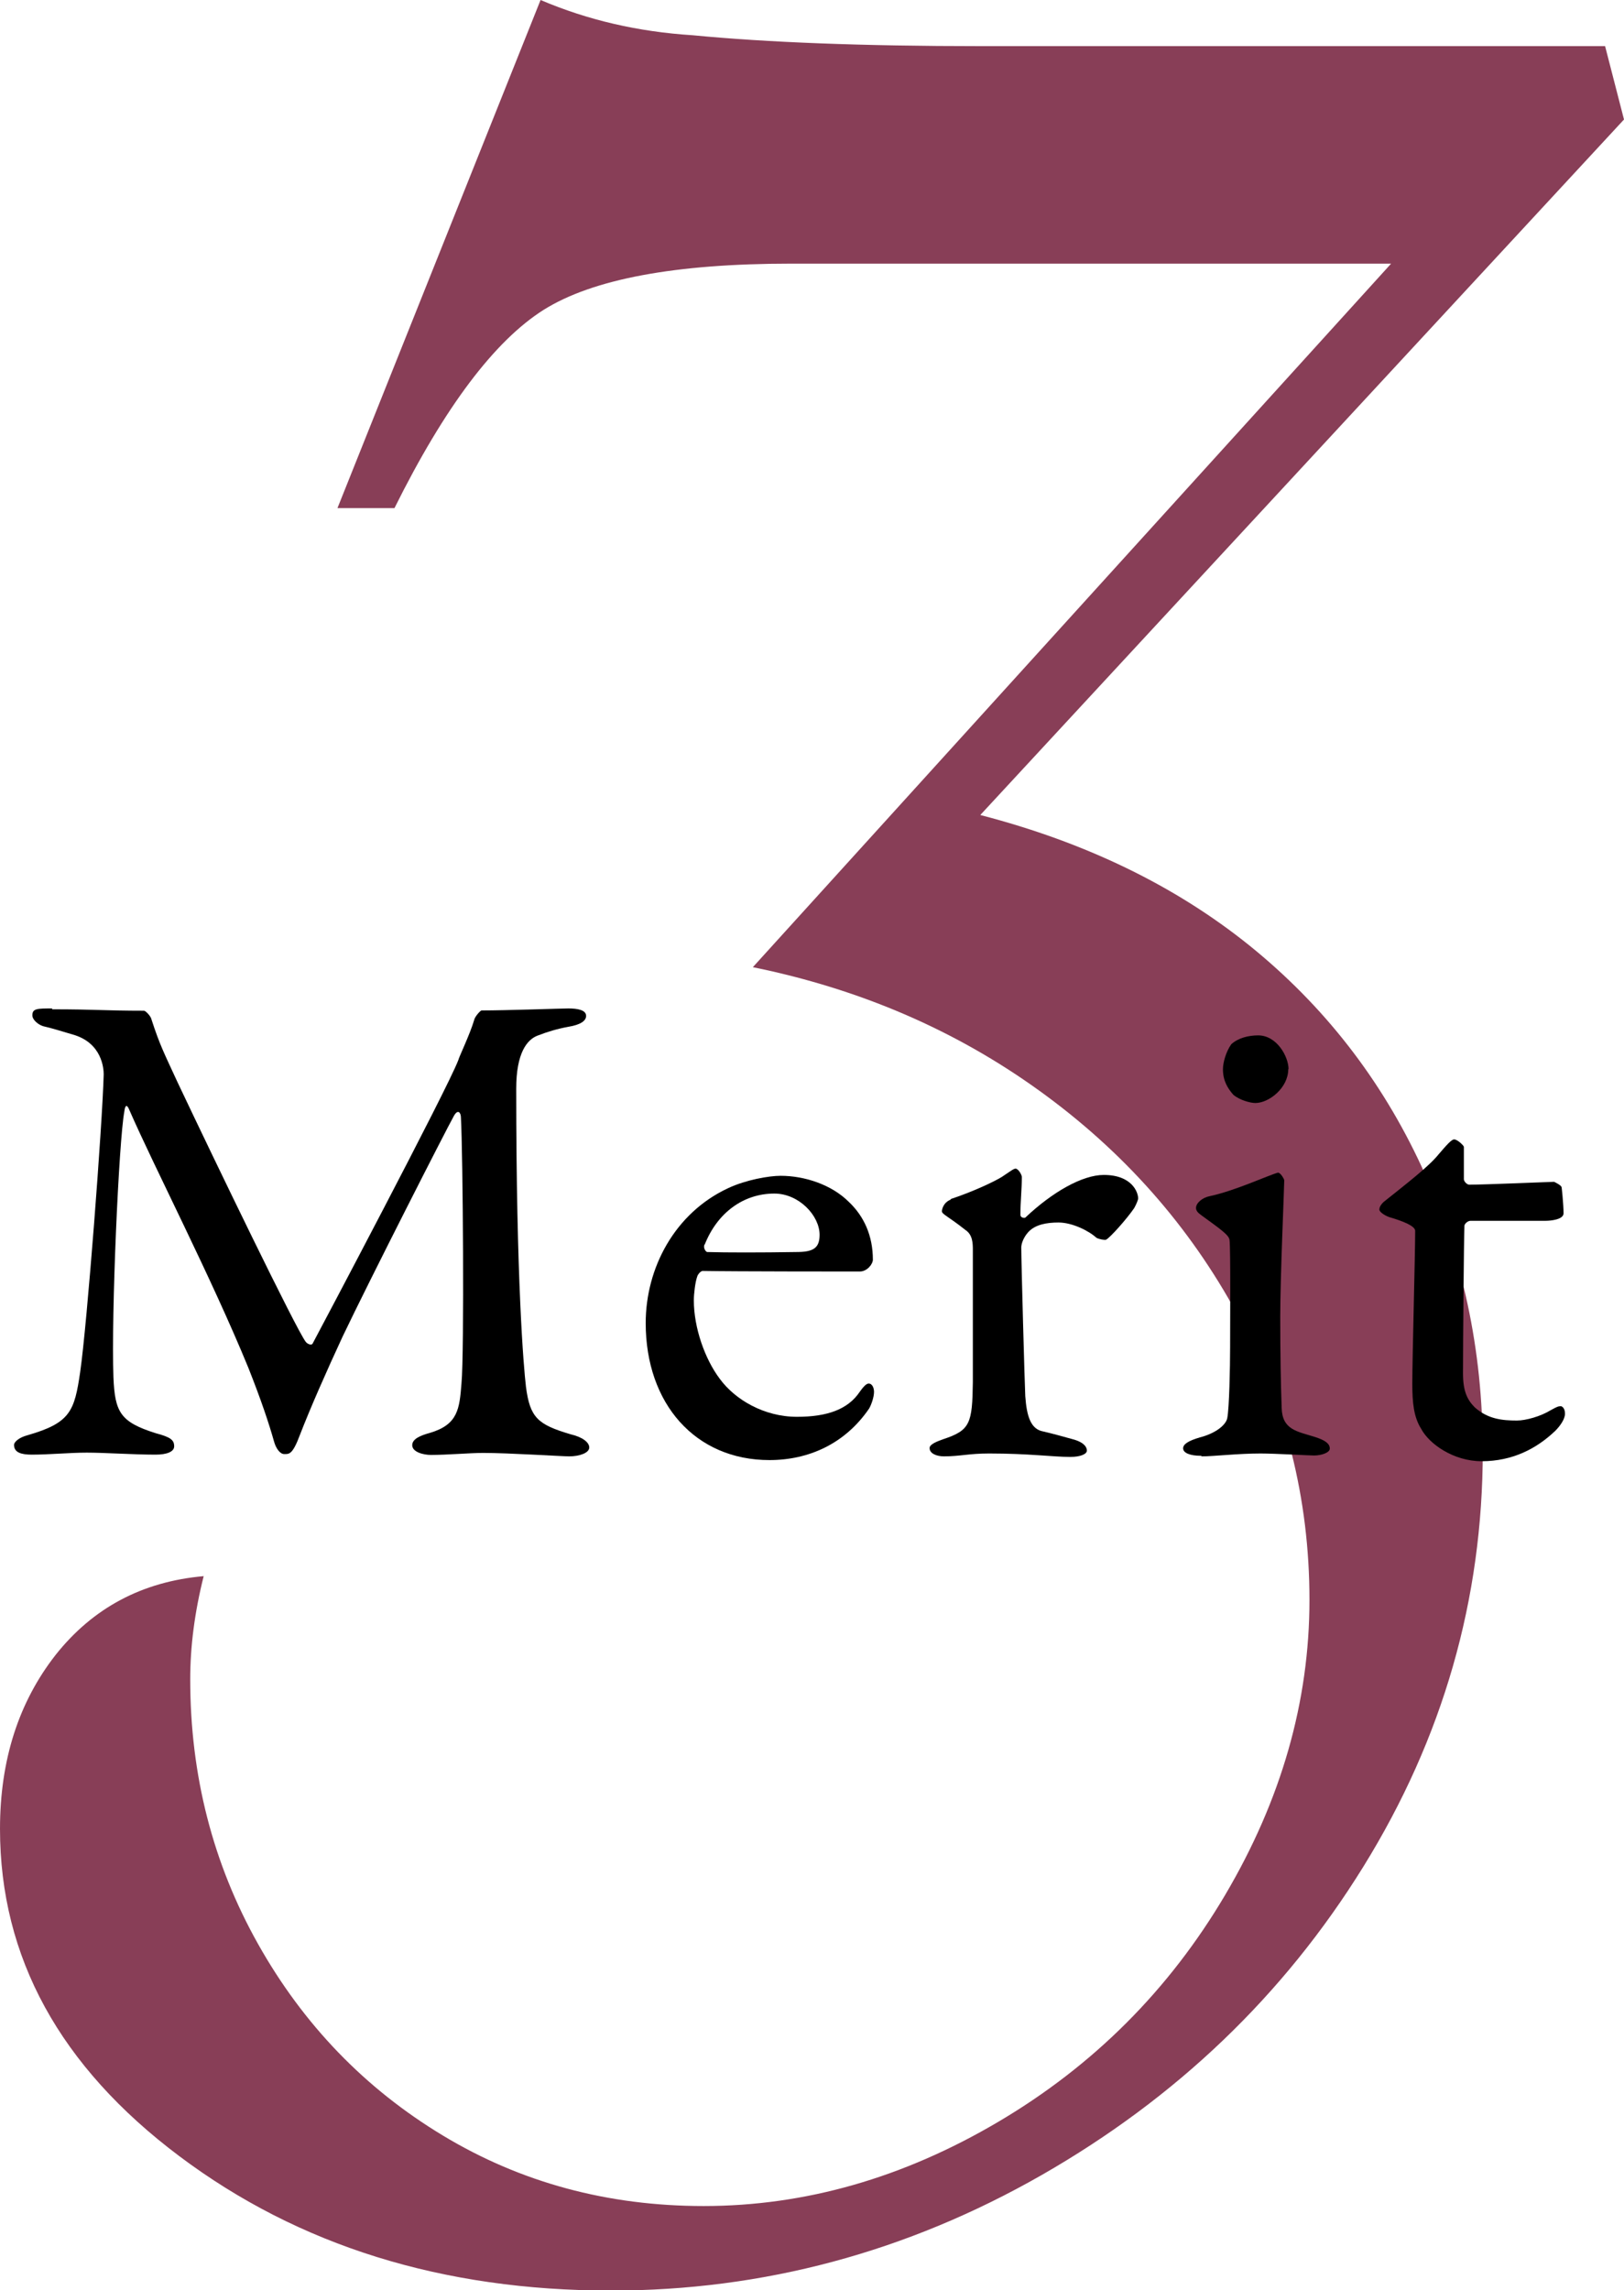 <?xml version="1.0" encoding="UTF-8"?>
<svg id="Layer_2" data-name="Layer 2" xmlns="http://www.w3.org/2000/svg" viewBox="0 0 56.69 79.92">
  <defs>
    <style>
      .cls-1 {
        fill: #883e57;
      }
    </style>
  </defs>
  <g id="_レイヤー_1" data-name="レイヤー 1">
    <path class="cls-1" d="M56.69,4.17l-22.47,24.27c3.66.95,6.79,2.46,9.39,4.55,2.59,2.09,4.6,4.66,6.02,7.73,1.42,3.07,2.13,6.37,2.13,9.91,0,5.18-1.39,10.02-4.17,14.51-2.78,4.49-6.53,8.07-11.23,10.76-4.71,2.69-9.72,4.03-15.03,4.03-5.88,0-10.9-1.56-15.07-4.69-4.17-3.13-6.26-6.94-6.26-11.42,0-2.4.65-4.42,1.94-6.07,1.3-1.64,3.02-2.56,5.17-2.75-.32,1.27-.47,2.47-.47,3.6,0,3.35.79,6.43,2.37,9.24,1.58,2.81,3.73,5.04,6.45,6.68,2.72,1.64,5.75,2.46,9.1,2.46,3.54,0,6.97-.98,10.29-2.94,3.32-1.96,5.96-4.6,7.92-7.92,1.96-3.32,2.94-6.75,2.94-10.29s-.84-6.86-2.51-9.95c-1.68-3.1-3.98-5.7-6.92-7.82-2.94-2.12-6.27-3.55-10-4.31l22.28-24.55h-20.95c-4.05,0-6.92.54-8.63,1.61-1.71,1.08-3.45,3.38-5.21,6.92h-1.99L18.87,0c1.64.7,3.41,1.11,5.31,1.23,2.59.25,5.94.38,10.05.38h21.8l.66,2.56Z"/>
    <g>
      <path d="M1.81,35.22c1.56,0,1.83.05,3.22.05.05,0,.24.19.26.31.29.89.43,1.15.91,2.19,1.34,2.83,4.13,8.6,4.47,9.05.05.07.19.14.24.07.22-.41,4.71-8.89,5.09-9.9.02-.1.41-.91.55-1.39.02-.12.22-.34.26-.34.86,0,2.81-.07,3.03-.07.31,0,.62.05.62.26,0,.17-.19.31-.62.38-.38.07-.72.17-1.08.31-.36.14-.74.6-.74,1.85,0,6.68.26,9.73.34,10.4.14,1.08.41,1.32,1.56,1.66.43.1.65.29.65.46,0,.19-.34.31-.7.31-.26,0-2.11-.12-3-.12-.46,0-1.25.07-1.83.07-.26,0-.65-.1-.65-.34,0-.22.29-.34.62-.43.98-.29,1.03-.84,1.1-1.73.1-1.08.05-8.05-.02-9.27,0-.17-.1-.31-.24-.07-.26.46-2.95,5.74-3.89,7.71-.58,1.25-1.13,2.5-1.49,3.43-.26.7-.38.67-.55.67-.14,0-.29-.19-.36-.46-.17-.6-.43-1.39-.89-2.55-1.3-3.17-3.27-6.97-4.16-9.01-.07-.17-.14-.19-.17.07-.19,1.01-.46,7.06-.38,9.27.05,1.22.24,1.56,1.47,1.95.53.14.65.24.65.46,0,.19-.26.29-.65.29-.77,0-1.78-.07-2.4-.07-.58,0-1.32.07-1.92.07-.36,0-.62-.07-.62-.34,0-.1.17-.26.48-.34,1.49-.43,1.63-.84,1.83-2.21.24-1.66.77-8.57.82-10.38,0-.19-.05-1.1-1.08-1.39-.41-.12-.72-.22-1.03-.29-.17-.05-.38-.22-.38-.38,0-.24.17-.24.7-.24Z"/>
      <path d="M29.63,41.94c.53.5.84,1.18.84,2.02,0,.14-.19.41-.46.41s-4.37,0-5.48-.02c-.07,0-.17.12-.19.19-.07.19-.12.6-.12.84,0,.94.38,2.04.91,2.74.53.72,1.54,1.32,2.69,1.32,1.06,0,1.78-.26,2.19-.87.1-.14.22-.29.31-.29.14,0,.19.17.19.29,0,.19-.1.46-.17.58-.84,1.23-2.11,1.8-3.48,1.8-2.59,0-4.32-1.97-4.32-4.78,0-1.92,1.01-3.84,2.88-4.71.62-.29,1.42-.43,1.83-.43.84,0,1.78.31,2.38.91ZM24.59,43.43c-.05.12.05.26.1.26.62.02,1.9.02,3.1,0,.58,0,.82-.12.82-.6,0-.67-.72-1.44-1.58-1.44-1.08,0-1.99.67-2.43,1.78Z"/>
      <path d="M33.19,41.84c.79-.26,1.54-.62,1.78-.77.29-.19.41-.29.48-.29.1,0,.22.22.22.29,0,.43-.05.86-.05,1.32,0,.1.12.12.17.1.94-.89,1.99-1.49,2.74-1.49.98,0,1.2.6,1.2.82,0,.05-.07.22-.14.34-.26.38-.84,1.03-.98,1.1-.05.02-.26-.02-.34-.07-.26-.24-.84-.53-1.32-.53-.41,0-.82.07-1.06.34-.17.19-.24.41-.24.53,0,.48.12,4.83.14,5.19.05.7.19,1.15.62,1.23.31.07.74.19,1.1.29.38.12.43.29.43.38,0,.12-.22.22-.58.22-.6,0-1.44-.12-2.83-.12-.72,0-1.01.1-1.58.1-.26,0-.5-.1-.5-.29,0-.14.29-.24.48-.31.94-.31,1.01-.55,1.03-1.99v-4.59c0-.24,0-.55-.26-.72-.58-.46-.82-.55-.82-.65,0-.07.05-.31.31-.41Z"/>
      <path d="M41.92,50.8c-.38,0-.62-.1-.62-.26,0-.14.17-.26.58-.38.55-.14.91-.43.96-.67.07-.34.1-1.78.1-2.47s.02-3.46-.02-3.75c-.02-.17-.29-.36-.98-.86-.14-.1-.19-.17-.19-.26,0-.17.22-.36.48-.41.89-.19,2.02-.72,2.38-.82.1,0,.22.24.22.26,0,.26-.14,3.39-.14,4.76s.02,2.35.05,3.19c.02.77.55.82,1.15,1.01.38.12.53.24.53.41,0,.14-.29.24-.55.24-.17,0-1.37-.07-1.87-.07-.79,0-1.63.1-2.04.1ZM44.97,37.31c0,.65-.67,1.18-1.15,1.18-.17,0-.55-.1-.77-.29-.19-.22-.36-.48-.36-.89,0-.22.1-.6.29-.87.24-.22.6-.31.94-.31.65,0,1.06.74,1.06,1.18Z"/>
      <path d="M54.25,41.24s.26.12.26.19c0-.07.07.6.07.91,0,.22-.46.26-.62.26h-2.62c-.12,0-.22.12-.22.17-.02.48-.05,4.01-.05,5.16,0,.6.14.91.41,1.18.46.41.96.46,1.47.46.31,0,.82-.14,1.18-.36.22-.12.26-.14.36-.14.02,0,.14.05.14.26,0,.19-.17.43-.34.6-.65.62-1.49,1.06-2.57,1.06-.98,0-1.83-.6-2.11-1.13-.26-.41-.31-.91-.31-1.58,0-.89.1-4.49.1-5.33,0-.17-.43-.34-.91-.48-.19-.07-.34-.19-.34-.26,0-.1.07-.19.14-.26.84-.67,1.59-1.25,1.92-1.66.29-.34.46-.53.55-.53.12,0,.34.22.34.26v1.13c0,.07.1.19.19.19.53,0,2.86-.1,2.95-.1Z"/>
    </g>
  </g>
</svg>